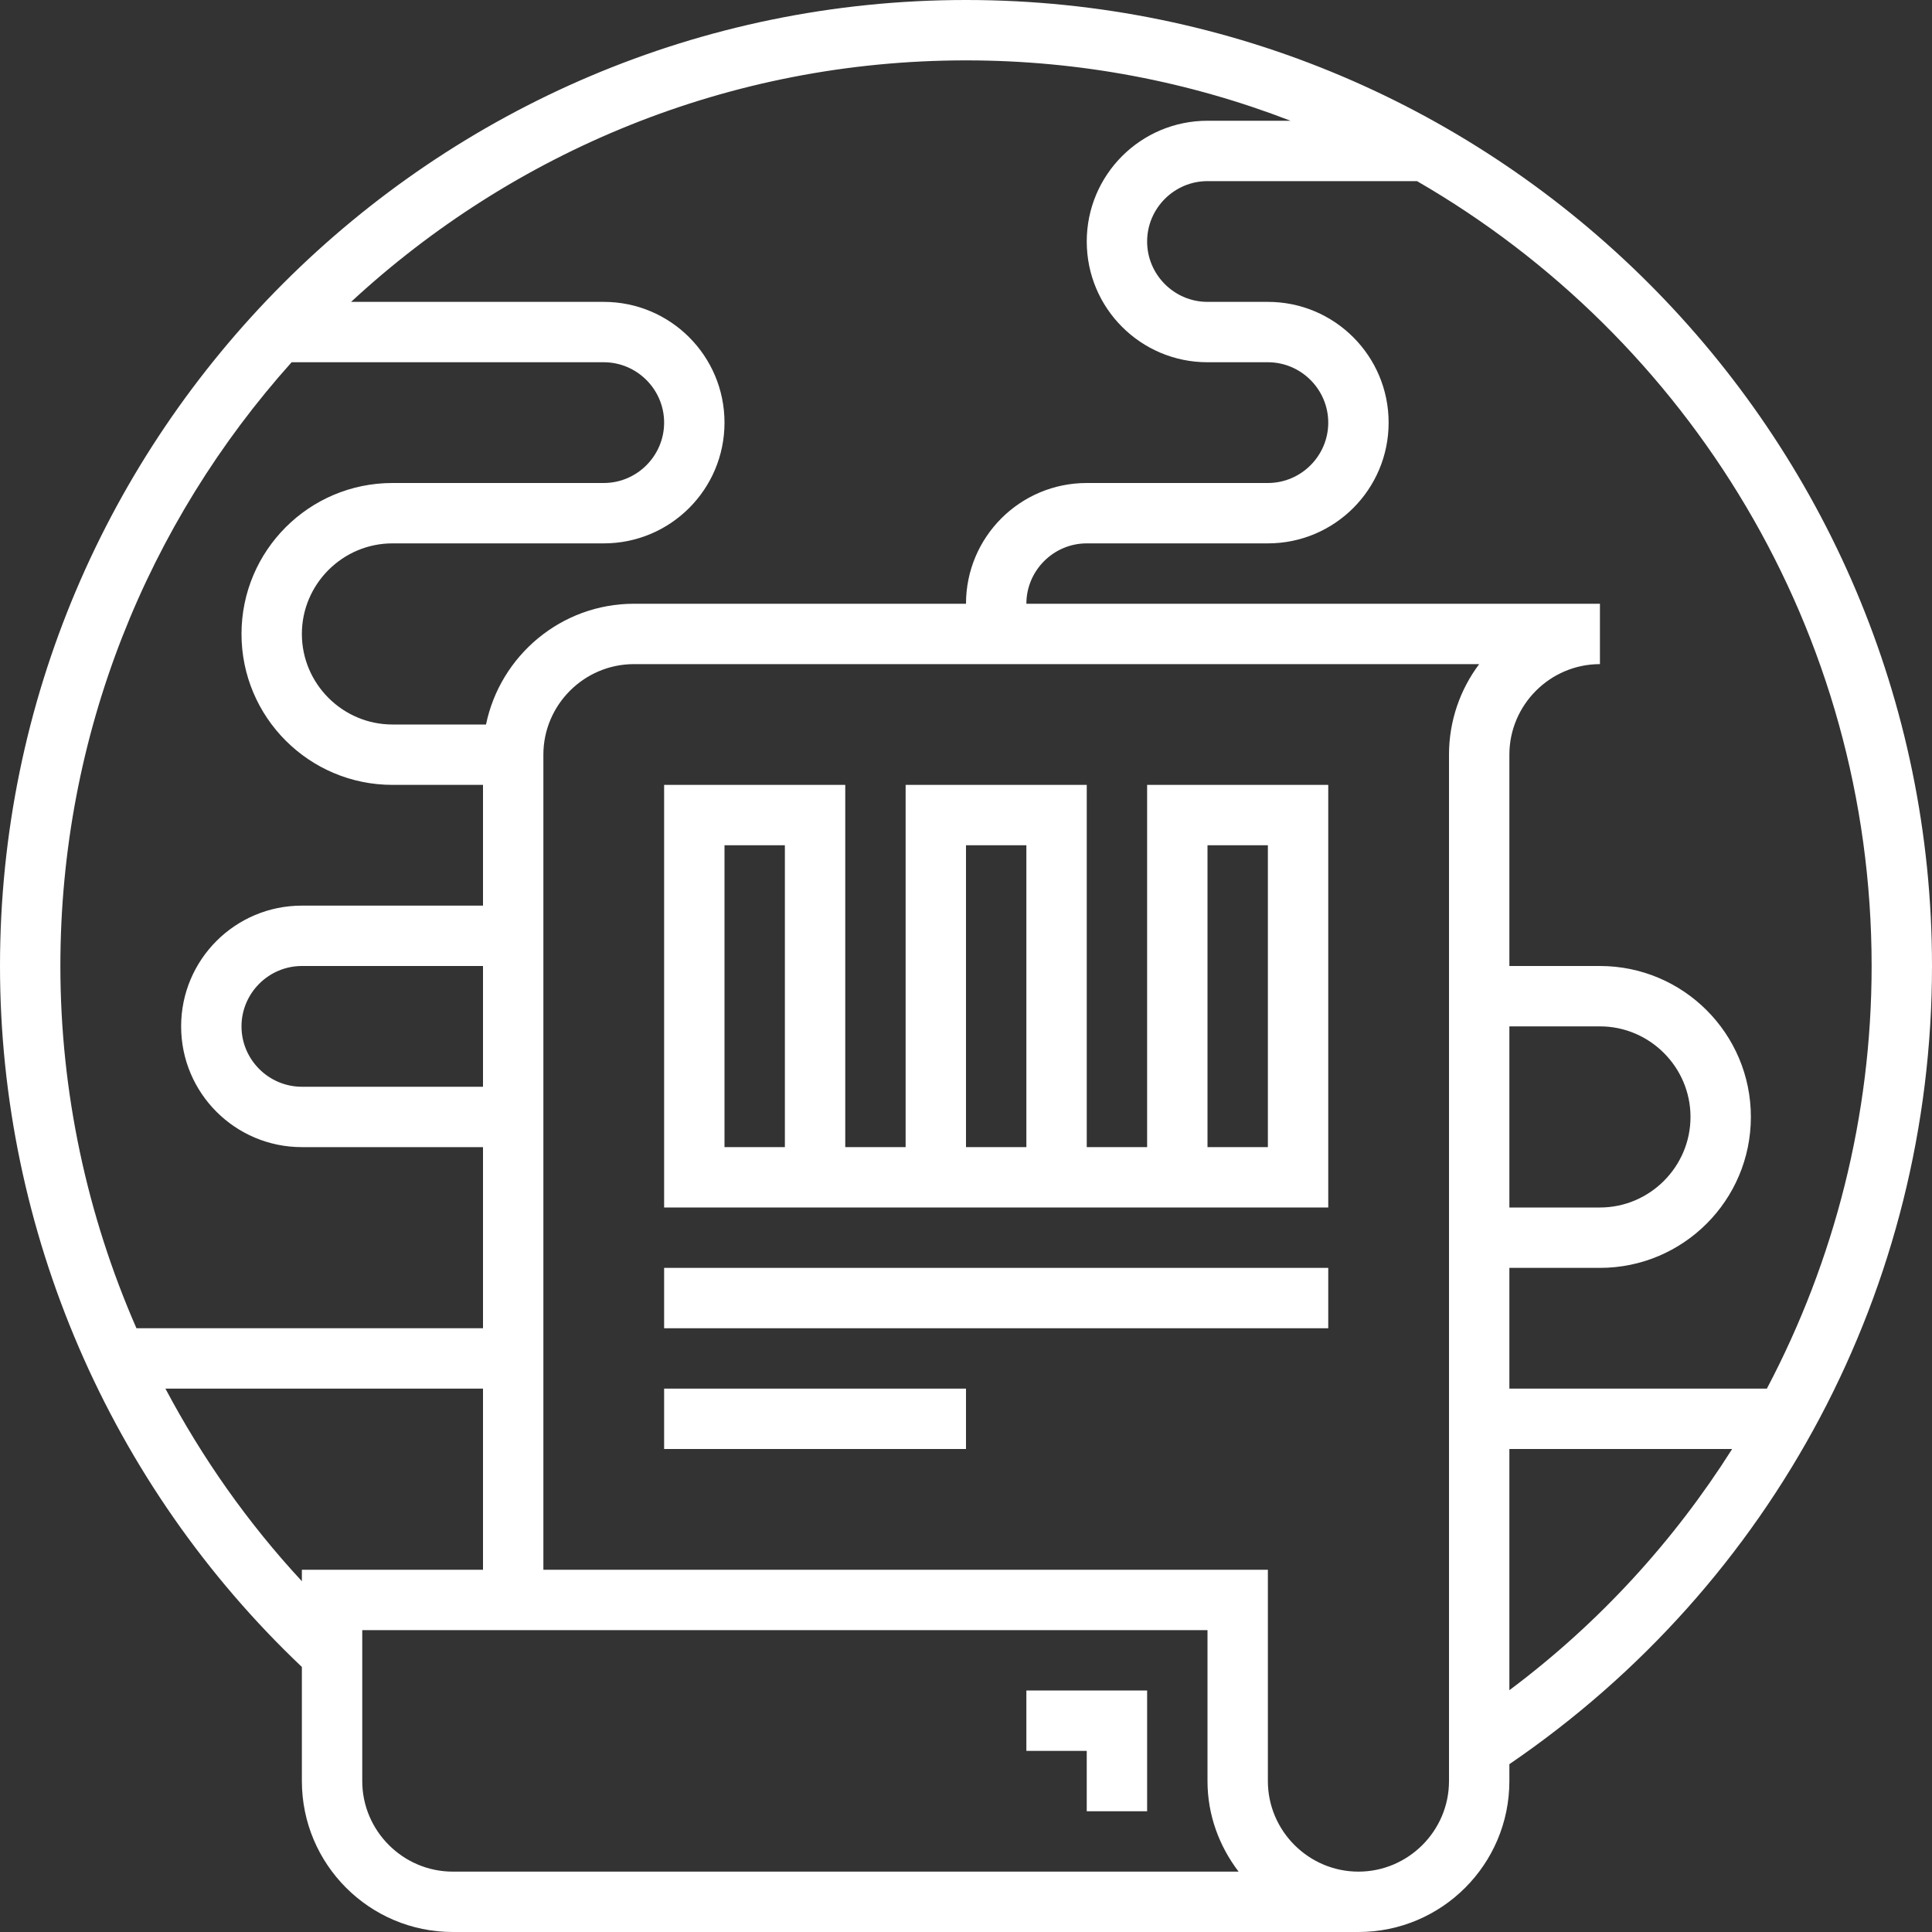 <?xml version="1.0" encoding="UTF-8"?><svg xmlns="http://www.w3.org/2000/svg" id="Layer_1" data-name="Layer 1" viewBox="0 0 64 64">
  <rect x="0" y="0" width="64" height="64" fill="#333333" stroke="none"/>
  <defs fill="#000000">
    <style>
      .cls-1 {
        fill: #ffffff;
      }
    </style>
  </defs>
  <path class="cls-1" d="M64,32C64,14.36,49.64,0,32,0S0,14.36,0,32c0,8.78,3.64,17.19,10,23.22v3.78c0,2.76,2.24,5,5,5h30c2.76,0,5-2.24,5-5v-.56c8.77-5.98,14-15.82,14-26.44Zm-2,0c0,4.97-1.23,9.75-3.47,14h-8.53v-4h3c2.76,0,5-2.24,5-5s-2.24-5-5-5h-3v-7c0-1.65,1.35-3,3-3v-2h-19c0-1.1,.9-2,2-2h6c2.21,0,4-1.79,4-4s-1.79-4-4-4h-2c-1.1,0-2-.9-2-2s.9-2,2-2h6.94c8.99,5.19,15.06,14.89,15.06,26Zm-12,2h3c1.65,0,3,1.35,3,3s-1.35,3-3,3h-3v-6Zm-7.25-30h-2.75c-2.21,0-4,1.79-4,4s1.79,4,4,4h2c1.1,0,2,.9,2,2s-.9,2-2,2h-6c-2.21,0-4,1.79-4,4h-11c-2.41,0-4.43,1.72-4.9,4h-3.1c-1.65,0-3-1.35-3-3s1.35-3,3-3h7c2.21,0,4-1.79,4-4s-1.79-4-4-4H11.63C16.99,5.04,24.14,2,32,2c3.79,0,7.41,.71,10.75,2ZM16,36h-6c-1.1,0-2-.9-2-2s.9-2,2-2h6v4ZM9.66,12h10.34c1.1,0,2,.9,2,2s-.9,2-2,2h-7c-2.76,0-5,2.24-5,5s2.24,5,5,5h3v4h-6c-2.21,0-4,1.79-4,4s1.79,4,4,4h6v6H4.52c-1.64-3.75-2.52-7.83-2.52-12,0-7.68,2.9-14.69,7.66-20ZM5.48,46h10.52v6h-6v.38c-1.79-1.93-3.3-4.08-4.52-6.38Zm6.52,13v-5h28v5c0,1.13,.39,2.16,1.03,3H15c-1.65,0-3-1.35-3-3Zm36,0c0,1.65-1.35,3-3,3s-3-1.35-3-3v-7H18V25c0-1.65,1.35-3,3-3h28c-.63,.84-1,1.88-1,3V59Zm2-3.01v-7.99h7.38c-1.93,3.05-4.41,5.77-7.38,7.99Z" fill="#000000"/>
  <path class="cls-1" d="M38,38h-2v-12h-6v12h-2v-12h-6v14h22v-14h-6v12Zm-14,0v-10h2v10h-2Zm8,0v-10h2v10h-2Zm8-10h2v10h-2v-10Z" fill="#000000"/>
  <rect class="cls-1" x="22" y="42" width="22" height="2" fill="#000000"/>
  <rect class="cls-1" x="22" y="46" width="10" height="2" fill="#000000"/>
  <polygon class="cls-1" points="34 58 36 58 36 60 38 60 38 56 34 56 34 58" fill="#000000"/>
</svg>